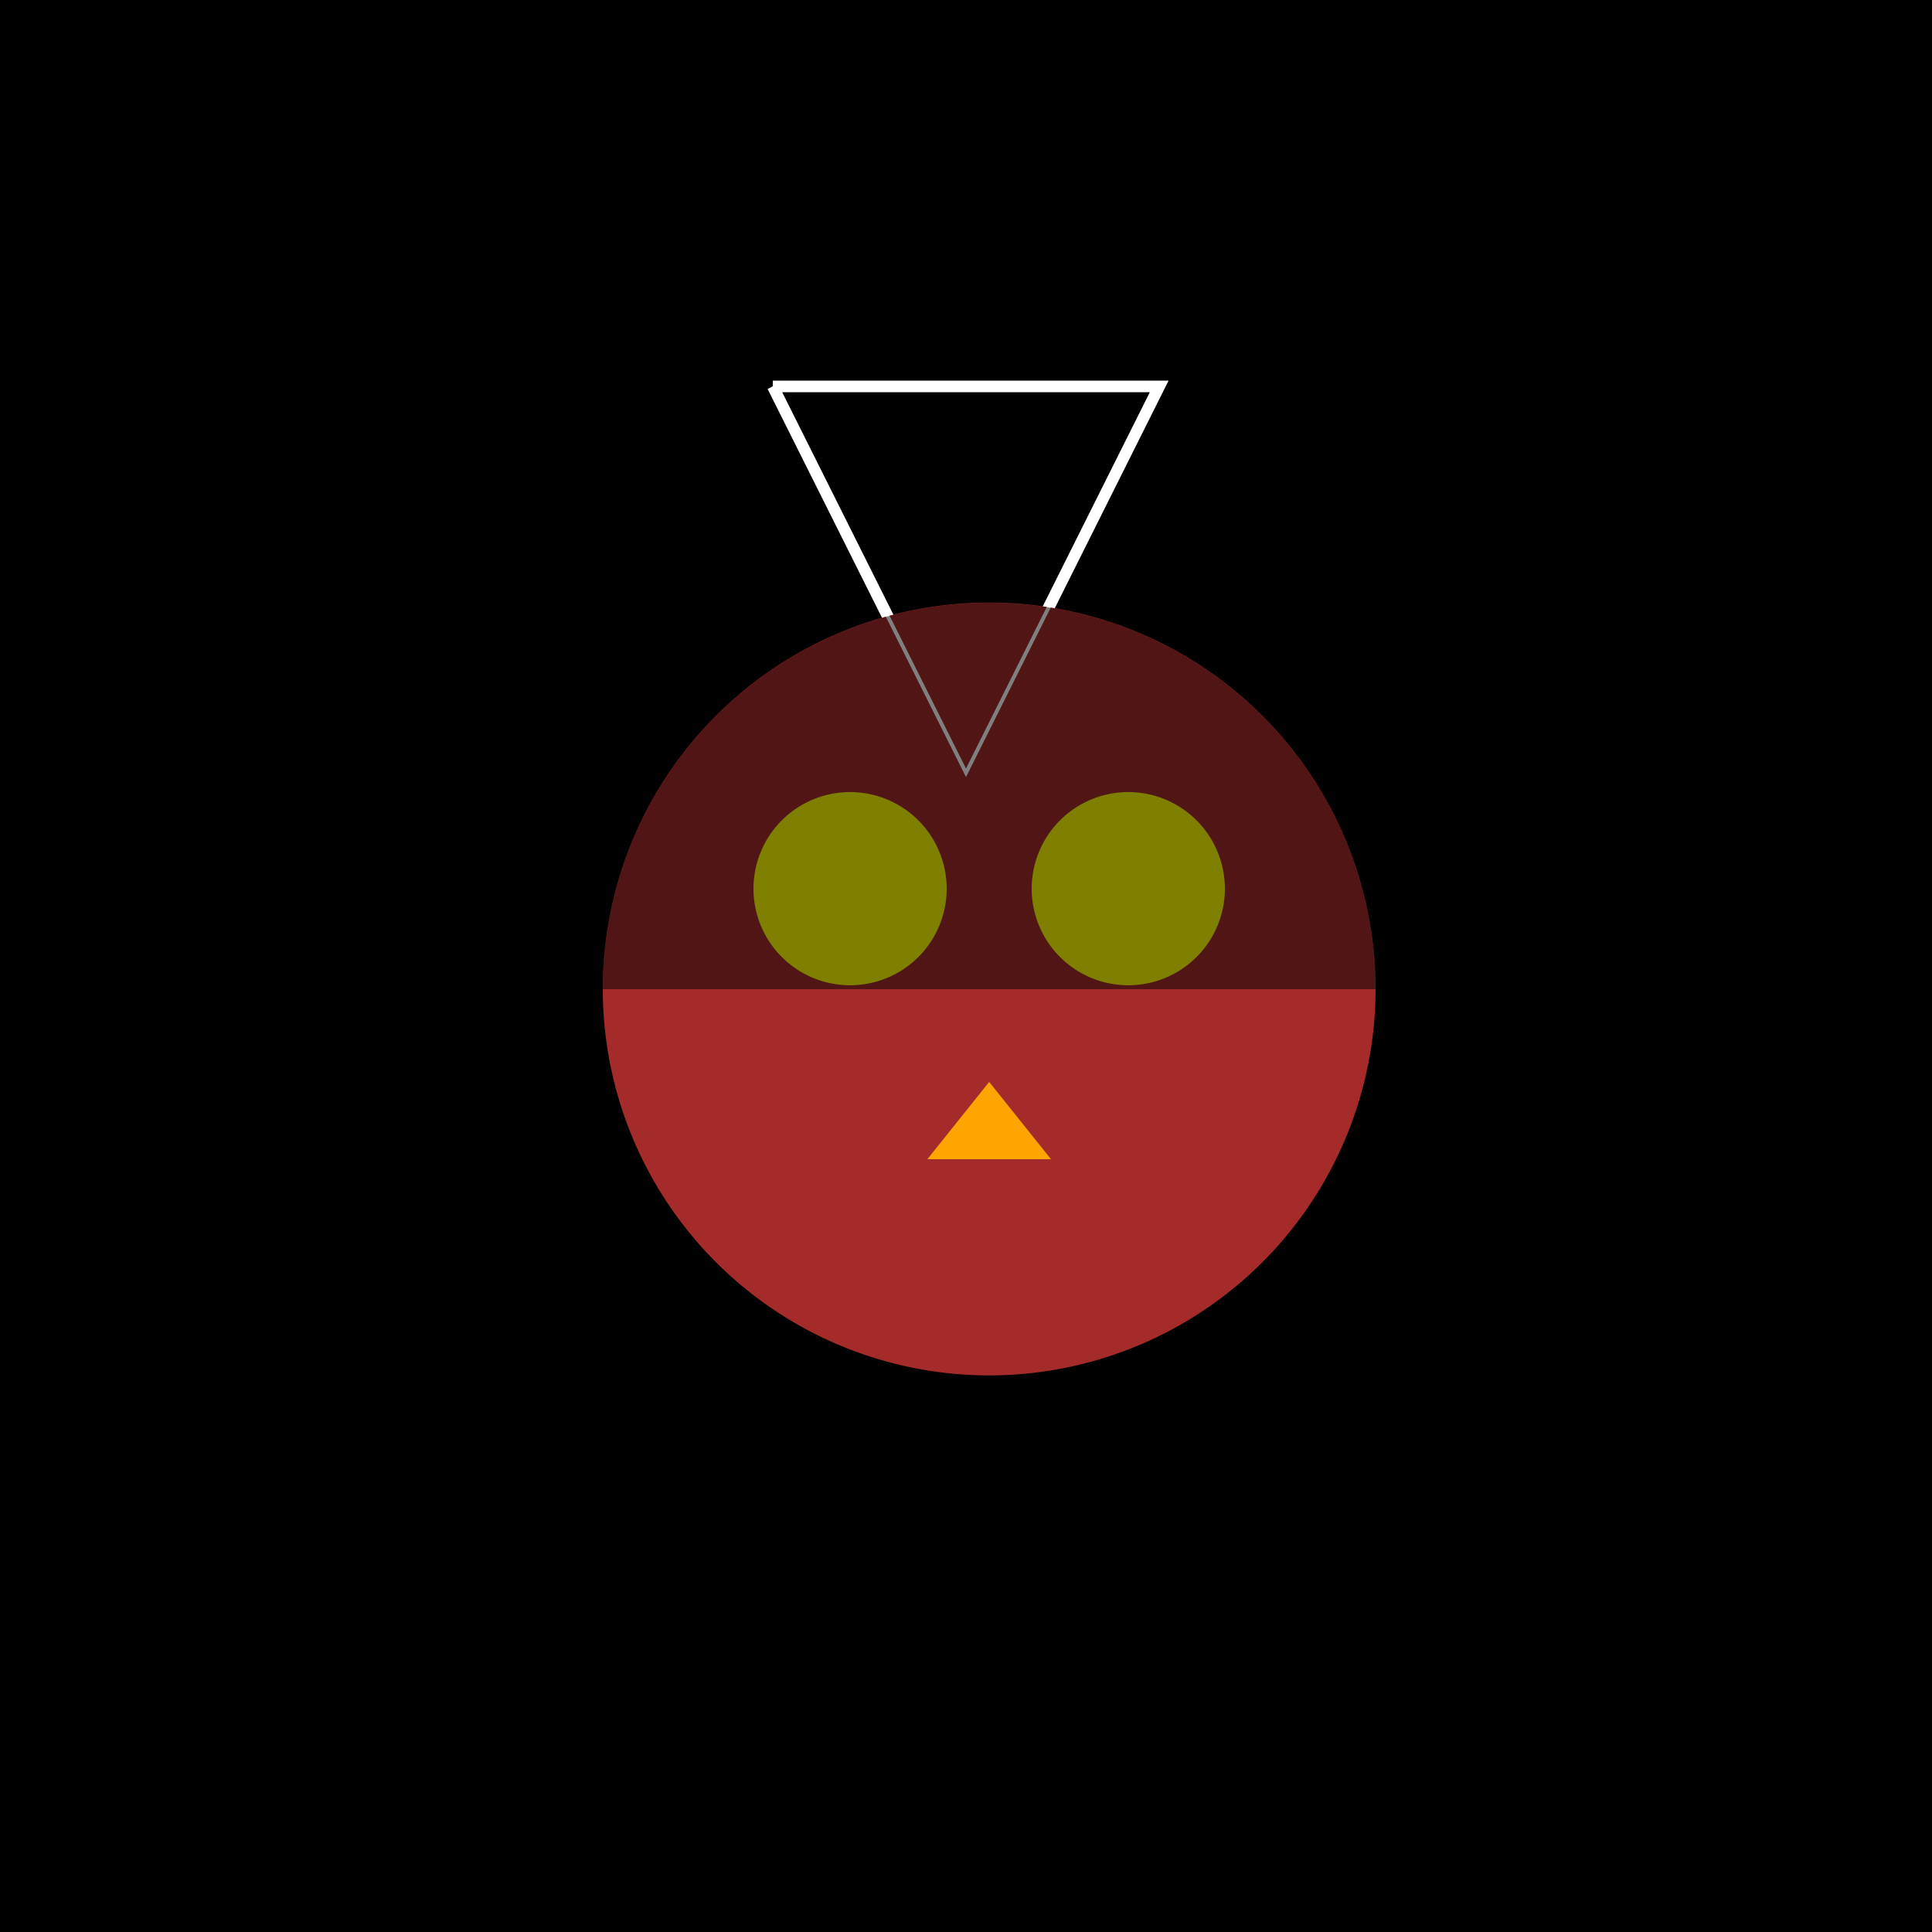 <!--

Generated by DrawGPT.
Free, open source, AI generated images in SVG, PNG, and HTML Canvas format.
https://drawgpt.ai

Created: 2023-11-08T07:55:02.073Z
Link: https://drawgpt.ai/prompt/118420/

-->
<svg xmlns="http://www.w3.org/2000/svg" xmlns:xlink="http://www.w3.org/1999/xlink" width="500" height="500"><defs/><g><rect fill="black" stroke="none" x="0" y="0" width="512" height="512"/><path fill="none" stroke="white" paint-order="fill stroke markers" d=" M 200 100 L 300 100 L 250 200 L 200 100 M 200 100 L 250 200 M 300 100 L 250 200" stroke-miterlimit="10" stroke-width="3" stroke-dasharray=""/><path fill="brown" stroke="none" paint-order="stroke fill markers" d=" M 356 256 A 100 100 0 1 1 356 255.9"/><path fill="yellow" stroke="none" paint-order="stroke fill markers" d=" M 245 230 A 25 25 0 1 1 245 229.975"/><path fill="yellow" stroke="none" paint-order="stroke fill markers" d=" M 317 230 A 25 25 0 1 1 317 229.975"/><path fill="orange" stroke="none" paint-order="stroke fill markers" d=" M 256 280 L 240 300 L 272 300 Z"/><path fill="none" stroke="brown" paint-order="fill stroke markers" d=" M 206 180 L 200 200 L 220 190 M 300 180 L 306 200 L 286 190" stroke-miterlimit="10" stroke-width="2" stroke-dasharray=""/><path fill="none" stroke="white" paint-order="fill stroke markers" d=" M 200 100 L 250 200 L 300 100" stroke-miterlimit="10" stroke-dasharray=""/><path fill="rgb(0,0,0)" stroke="none" paint-order="stroke fill markers" d=" M 156 256 A 100 100 0 0 1 356 256" fill-opacity="0.5"/></g></svg>